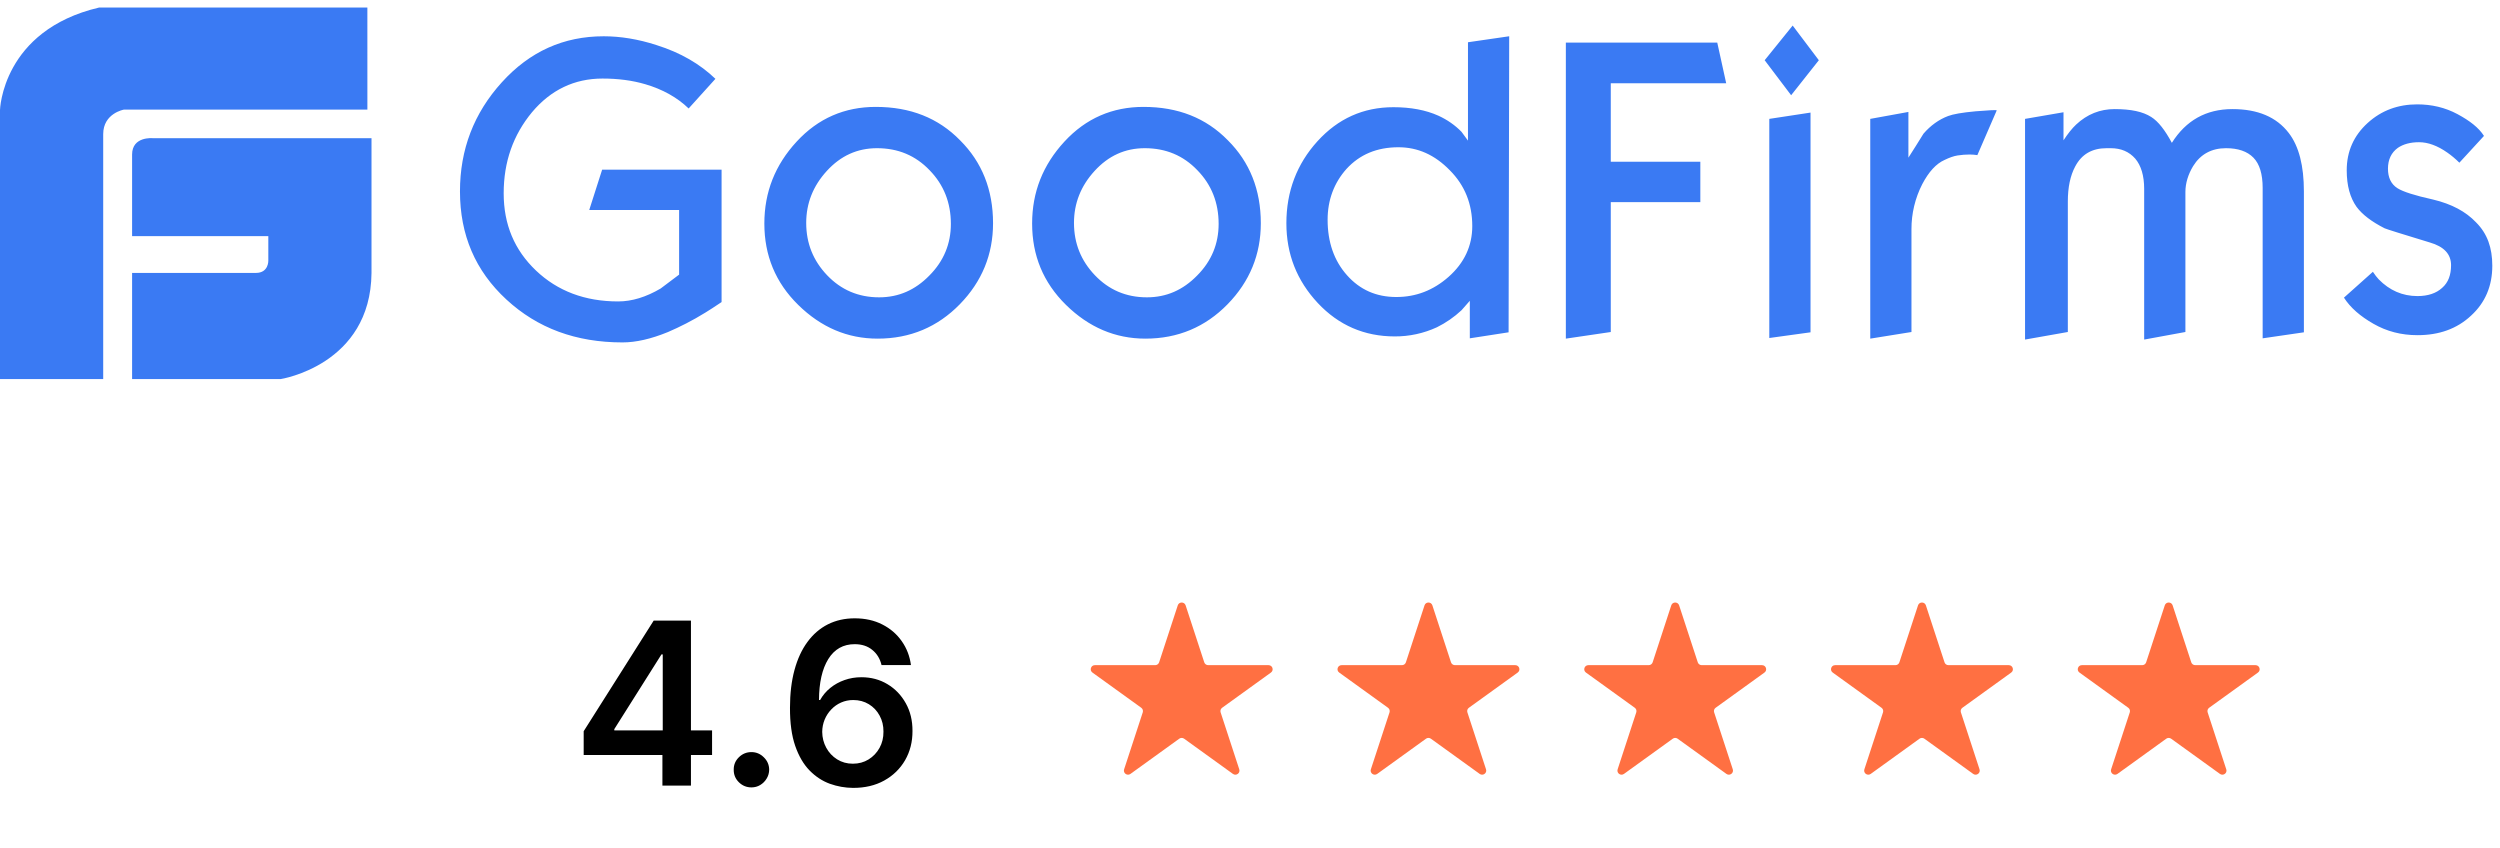 <svg width="174" height="59" viewBox="0 0 174 59" fill="none" xmlns="http://www.w3.org/2000/svg">
<g clip-path="url(#clip0_18857_3739)">
<path d="M10.63 9.618C10.63 9.618 9.194 9.476 9.194 10.755V16.437H18.675V18.143C18.675 18.143 18.703 18.995 17.813 18.995H9.194V26.383H19.537C19.537 26.383 25.799 25.416 25.857 18.995V9.618H10.63ZM25.569 0.525H6.895C0.143 2.116 0 7.657 0 7.657V26.383H7.183V9.334C7.183 7.885 8.619 7.63 8.619 7.63H25.57L25.569 0.525ZM50.222 21.024C49.729 21.353 49.365 21.594 49.108 21.748C48.187 22.318 47.309 22.758 46.495 23.108C45.316 23.591 44.266 23.832 43.324 23.832C40.09 23.832 37.411 22.845 35.247 20.848C33.082 18.851 32.014 16.35 32.014 13.322C32.014 10.404 32.978 7.88 34.927 5.729C36.876 3.579 39.233 2.525 42.018 2.525C43.175 2.525 44.416 2.722 45.702 3.141C47.373 3.666 48.722 4.457 49.793 5.487L47.929 7.55C47.138 6.783 46.109 6.211 44.909 5.861C44.01 5.597 43.025 5.467 41.932 5.467C39.983 5.467 38.333 6.255 37.026 7.813C35.72 9.393 35.056 11.258 35.056 13.453C35.056 15.626 35.805 17.403 37.304 18.83C38.804 20.256 40.71 20.98 43.024 20.98C43.988 20.98 44.974 20.672 45.98 20.081C46.816 19.444 47.245 19.136 47.266 19.114V14.616H41.011L41.909 11.808H50.222V21.024ZM69.116 15.537C69.116 17.709 68.345 19.597 66.802 21.177C65.26 22.756 63.354 23.569 61.083 23.569C58.984 23.569 57.142 22.779 55.556 21.221C53.97 19.663 53.199 17.776 53.199 15.559C53.199 13.365 53.95 11.478 55.449 9.854C56.947 8.23 58.79 7.44 60.954 7.44C63.354 7.44 65.303 8.209 66.823 9.766C68.345 11.281 69.116 13.211 69.116 15.537ZM66.181 15.582C66.181 14.111 65.688 12.861 64.703 11.851C63.718 10.819 62.497 10.314 61.04 10.314C59.67 10.314 58.512 10.841 57.548 11.895C56.584 12.948 56.112 14.155 56.112 15.515C56.112 16.942 56.605 18.149 57.569 19.159C58.533 20.168 59.734 20.694 61.189 20.694C62.54 20.694 63.696 20.189 64.682 19.179C65.688 18.17 66.181 16.963 66.181 15.582ZM87.753 15.537C87.753 17.709 86.982 19.597 85.439 21.177C83.896 22.756 81.99 23.569 79.72 23.569C77.621 23.569 75.778 22.779 74.193 21.221C72.608 19.663 71.836 17.776 71.836 15.559C71.836 13.365 72.587 11.478 74.085 9.854C75.585 8.23 77.427 7.44 79.591 7.44C81.99 7.44 83.939 8.209 85.46 9.766C86.982 11.281 87.753 13.211 87.753 15.537ZM84.817 15.582C84.817 14.111 84.325 12.861 83.34 11.851C82.355 10.819 81.133 10.314 79.677 10.314C78.306 10.314 77.149 10.841 76.185 11.895C75.221 12.948 74.749 14.155 74.749 15.515C74.749 16.942 75.242 18.149 76.207 19.159C77.17 20.168 78.37 20.694 79.827 20.694C81.177 20.694 82.333 20.189 83.319 19.179C84.325 18.17 84.817 16.963 84.817 15.582ZM104.998 23.129L102.299 23.547V20.935L101.721 21.593C101.211 22.07 100.633 22.47 100.007 22.779C99.087 23.203 98.085 23.42 97.073 23.415C94.973 23.415 93.173 22.647 91.716 21.088C90.26 19.529 89.532 17.687 89.532 15.537C89.532 13.321 90.26 11.412 91.695 9.831C93.131 8.251 94.887 7.461 96.986 7.461C98.187 7.461 99.236 7.658 100.114 8.053C100.736 8.339 101.271 8.712 101.721 9.174C101.871 9.371 102.021 9.59 102.171 9.787V2.941L105.04 2.524L104.998 23.129ZM102.47 15.734C102.47 14.199 101.956 12.904 100.907 11.851C99.858 10.775 98.678 10.249 97.33 10.249C95.83 10.249 94.631 10.754 93.71 11.763C92.852 12.727 92.402 13.913 92.402 15.296C92.402 16.854 92.852 18.148 93.752 19.157C94.65 20.167 95.787 20.672 97.18 20.672C98.55 20.672 99.751 20.211 100.822 19.268C101.914 18.302 102.47 17.117 102.47 15.734ZM120.143 5.795H112.11V11.258H118.343V14.067H112.11V23.108L108.983 23.569V2.963H119.521L120.143 5.795ZM126.591 4.192L124.663 6.628L122.821 4.192L124.77 1.779L126.591 4.192ZM126.013 23.129L123.143 23.525V8.274L126.013 7.836V23.129ZM138.973 7.682L137.624 10.797C137.446 10.77 137.267 10.755 137.088 10.754C136.81 10.754 136.532 10.776 136.252 10.819C135.973 10.862 135.673 10.973 135.353 11.127C134.754 11.39 134.239 11.96 133.79 12.816C133.292 13.787 133.035 14.864 133.038 15.955V23.108L130.17 23.569V8.274L132.825 7.791V10.973C133.168 10.424 133.532 9.876 133.874 9.306C134.367 8.734 134.946 8.318 135.588 8.076C135.931 7.945 136.553 7.834 137.494 7.747C138.395 7.682 138.909 7.637 138.973 7.682ZM160.351 23.129L157.481 23.547V13.08C157.481 12.113 157.267 11.411 156.838 10.973C156.41 10.533 155.767 10.314 154.931 10.314C153.925 10.314 153.153 10.732 152.639 11.565C152.296 12.135 152.104 12.75 152.104 13.364V23.107L149.234 23.634V13.145C149.234 12.224 149.019 11.521 148.612 11.039C148.183 10.556 147.627 10.314 146.898 10.314H146.62C145.612 10.314 144.883 10.732 144.434 11.587C144.092 12.224 143.921 13.035 143.921 14.023V23.107L140.943 23.634V8.274L143.62 7.813V9.766C143.921 9.304 144.22 8.931 144.499 8.669C145.27 7.945 146.17 7.593 147.176 7.593C148.311 7.593 149.146 7.769 149.725 8.142C150.217 8.45 150.689 9.063 151.161 9.941C152.146 8.383 153.538 7.593 155.381 7.593C157.137 7.593 158.445 8.142 159.301 9.261C160.009 10.182 160.351 11.543 160.351 13.321V23.129ZM173.464 18.5C173.464 19.903 172.972 21.067 171.987 21.967C171.002 22.888 169.758 23.328 168.258 23.328C167.123 23.328 166.116 23.064 165.195 22.537C164.274 22.011 163.589 21.418 163.139 20.716L165.153 18.917C165.302 19.136 165.431 19.311 165.559 19.443C166.31 20.211 167.209 20.607 168.258 20.607C168.987 20.607 169.566 20.41 169.972 20.036C170.401 19.663 170.594 19.136 170.594 18.455C170.594 17.688 170.102 17.161 169.116 16.876C167.166 16.283 166.116 15.955 165.967 15.888C165.067 15.428 164.424 14.945 164.016 14.396C163.567 13.759 163.332 12.926 163.332 11.851C163.332 10.533 163.824 9.437 164.788 8.56C165.753 7.682 166.909 7.264 168.236 7.264C169.245 7.264 170.186 7.483 171.043 7.945C171.9 8.406 172.521 8.888 172.885 9.46L171.172 11.324C170.914 11.066 170.635 10.831 170.337 10.622C169.651 10.139 168.987 9.898 168.367 9.898C167.766 9.898 167.273 10.03 166.888 10.292C166.437 10.622 166.202 11.105 166.202 11.741C166.202 12.356 166.416 12.816 166.867 13.102C167.252 13.343 168.066 13.607 169.352 13.891C170.636 14.199 171.622 14.726 172.329 15.472C173.122 16.261 173.464 17.249 173.464 18.5Z" fill="#3A7AF3"/>
</g>
<path d="M81.973 42.132C82.059 41.87 82.433 41.87 82.519 42.132L83.816 46.098C83.855 46.215 83.965 46.295 84.089 46.295H88.289C88.567 46.295 88.682 46.648 88.457 46.81L85.06 49.261C84.959 49.334 84.917 49.462 84.955 49.579L86.253 53.546C86.339 53.808 86.037 54.026 85.812 53.864L82.414 51.413C82.314 51.34 82.178 51.34 82.077 51.413L78.68 53.864C78.455 54.026 78.153 53.808 78.238 53.546L79.536 49.579C79.575 49.462 79.532 49.334 79.432 49.261L76.034 46.81C75.81 46.648 75.925 46.295 76.203 46.295H80.403C80.527 46.295 80.637 46.215 80.675 46.098L81.973 42.132Z" fill="#FF7042"/>
<path d="M99.147 42.132C99.233 41.87 99.607 41.87 99.693 42.132L100.99 46.098C101.029 46.215 101.139 46.295 101.263 46.295H105.463C105.741 46.295 105.857 46.648 105.632 46.81L102.234 49.261C102.133 49.334 102.091 49.462 102.13 49.579L103.428 53.546C103.513 53.808 103.211 54.026 102.986 53.864L99.589 51.413C99.488 51.34 99.352 51.34 99.251 51.413L95.854 53.864C95.629 54.026 95.327 53.808 95.412 53.546L96.711 49.579C96.749 49.462 96.707 49.334 96.606 49.261L93.209 46.81C92.984 46.648 93.099 46.295 93.377 46.295H97.577C97.701 46.295 97.811 46.215 97.85 46.098L99.147 42.132Z" fill="#FF7042"/>
<path d="M116.321 42.132C116.407 41.87 116.781 41.87 116.867 42.132L118.165 46.098C118.203 46.215 118.313 46.295 118.437 46.295H122.637C122.915 46.295 123.031 46.648 122.806 46.81L119.408 49.261C119.307 49.334 119.265 49.462 119.304 49.579L120.602 53.546C120.687 53.808 120.385 54.026 120.16 53.864L116.763 51.413C116.662 51.34 116.526 51.34 116.426 51.413L113.028 53.864C112.803 54.026 112.501 53.808 112.587 53.546L113.884 49.579C113.923 49.462 113.881 49.334 113.781 49.261L110.382 46.81C110.158 46.648 110.273 46.295 110.551 46.295H114.751C114.875 46.295 114.985 46.215 115.024 46.098L116.321 42.132Z" fill="#FF7042"/>
<path d="M133.495 42.132C133.581 41.87 133.955 41.87 134.041 42.132L135.339 46.098C135.377 46.215 135.487 46.295 135.611 46.295H139.811C140.089 46.295 140.204 46.648 139.98 46.81L136.582 49.261C136.481 49.334 136.439 49.462 136.478 49.579L137.775 53.546C137.861 53.808 137.559 54.026 137.334 53.864L133.936 51.413C133.836 51.34 133.7 51.34 133.599 51.413L130.202 53.864C129.977 54.026 129.675 53.808 129.76 53.546L131.058 49.579C131.097 49.462 131.055 49.334 130.954 49.261L127.557 46.81C127.332 46.648 127.447 46.295 127.725 46.295H131.925C132.049 46.295 132.159 46.215 132.197 46.098L133.495 42.132Z" fill="#FF7042"/>
<path d="M150.669 42.132C150.755 41.87 151.129 41.87 151.215 42.132L152.512 46.098C152.551 46.215 152.661 46.295 152.785 46.295H156.985C157.263 46.295 157.378 46.648 157.154 46.81L153.756 49.261C153.655 49.334 153.613 49.462 153.652 49.579L154.949 53.546C155.035 53.808 154.733 54.026 154.508 53.864L151.11 51.413C151.01 51.34 150.874 51.34 150.773 51.413L147.376 53.864C147.151 54.026 146.849 53.808 146.934 53.546L148.233 49.579C148.271 49.462 148.229 49.334 148.128 49.261L144.731 46.81C144.506 46.648 144.621 46.295 144.899 46.295H149.099C149.223 46.295 149.333 46.215 149.372 46.098L150.669 42.132Z" fill="#FF7042"/>
<path d="M40.624 52.548V50.893L45.498 43.192H46.878V45.548H46.037L42.755 50.748V50.837H49.56V52.548H40.624ZM46.104 54.68V52.043L46.127 51.303V43.192H48.09V54.68H46.104ZM52.301 54.803C51.961 54.803 51.669 54.683 51.426 54.444C51.183 54.205 51.063 53.913 51.067 53.569C51.063 53.233 51.183 52.944 51.426 52.705C51.669 52.466 51.961 52.346 52.301 52.346C52.63 52.346 52.916 52.466 53.159 52.705C53.406 52.944 53.532 53.233 53.535 53.569C53.532 53.797 53.472 54.005 53.356 54.192C53.244 54.379 53.094 54.528 52.907 54.64C52.724 54.749 52.522 54.803 52.301 54.803ZM59.369 54.837C58.819 54.833 58.283 54.738 57.759 54.551C57.236 54.36 56.764 54.051 56.346 53.625C55.927 53.195 55.594 52.625 55.347 51.914C55.1 51.2 54.979 50.316 54.983 49.261C54.983 48.278 55.087 47.401 55.297 46.63C55.506 45.86 55.807 45.209 56.2 44.678C56.592 44.143 57.066 43.736 57.619 43.455C58.176 43.175 58.799 43.035 59.487 43.035C60.209 43.035 60.848 43.177 61.405 43.461C61.966 43.745 62.419 44.134 62.763 44.628C63.107 45.117 63.32 45.671 63.402 46.288H61.355C61.25 45.847 61.035 45.495 60.71 45.233C60.388 44.968 59.98 44.835 59.487 44.835C58.69 44.835 58.077 45.181 57.647 45.873C57.221 46.565 57.006 47.515 57.002 48.722H57.08C57.264 48.393 57.501 48.111 57.793 47.876C58.084 47.64 58.414 47.459 58.78 47.331C59.15 47.2 59.541 47.135 59.953 47.135C60.626 47.135 61.23 47.296 61.764 47.617C62.303 47.939 62.729 48.382 63.043 48.947C63.357 49.508 63.513 50.151 63.509 50.877C63.513 51.632 63.34 52.311 62.993 52.913C62.645 53.511 62.161 53.982 61.54 54.326C60.919 54.67 60.196 54.84 59.369 54.837ZM59.358 53.154C59.766 53.154 60.13 53.055 60.452 52.857C60.773 52.658 61.028 52.391 61.215 52.054C61.402 51.718 61.493 51.34 61.489 50.921C61.493 50.51 61.403 50.138 61.22 49.805C61.041 49.472 60.792 49.209 60.474 49.014C60.156 48.82 59.794 48.722 59.386 48.722C59.083 48.722 58.801 48.78 58.539 48.896C58.277 49.012 58.049 49.173 57.855 49.379C57.66 49.581 57.507 49.816 57.395 50.086C57.286 50.351 57.23 50.635 57.226 50.938C57.23 51.338 57.324 51.707 57.507 52.043C57.69 52.38 57.942 52.649 58.264 52.851C58.586 53.053 58.95 53.154 59.358 53.154Z" fill="black"/>
<defs>
<clipPath id="clip0_18857_3739">
<rect width="173.612" height="25.857" fill="white" transform="translate(0 0.525)"/>
</clipPath>
</defs>
</svg>
